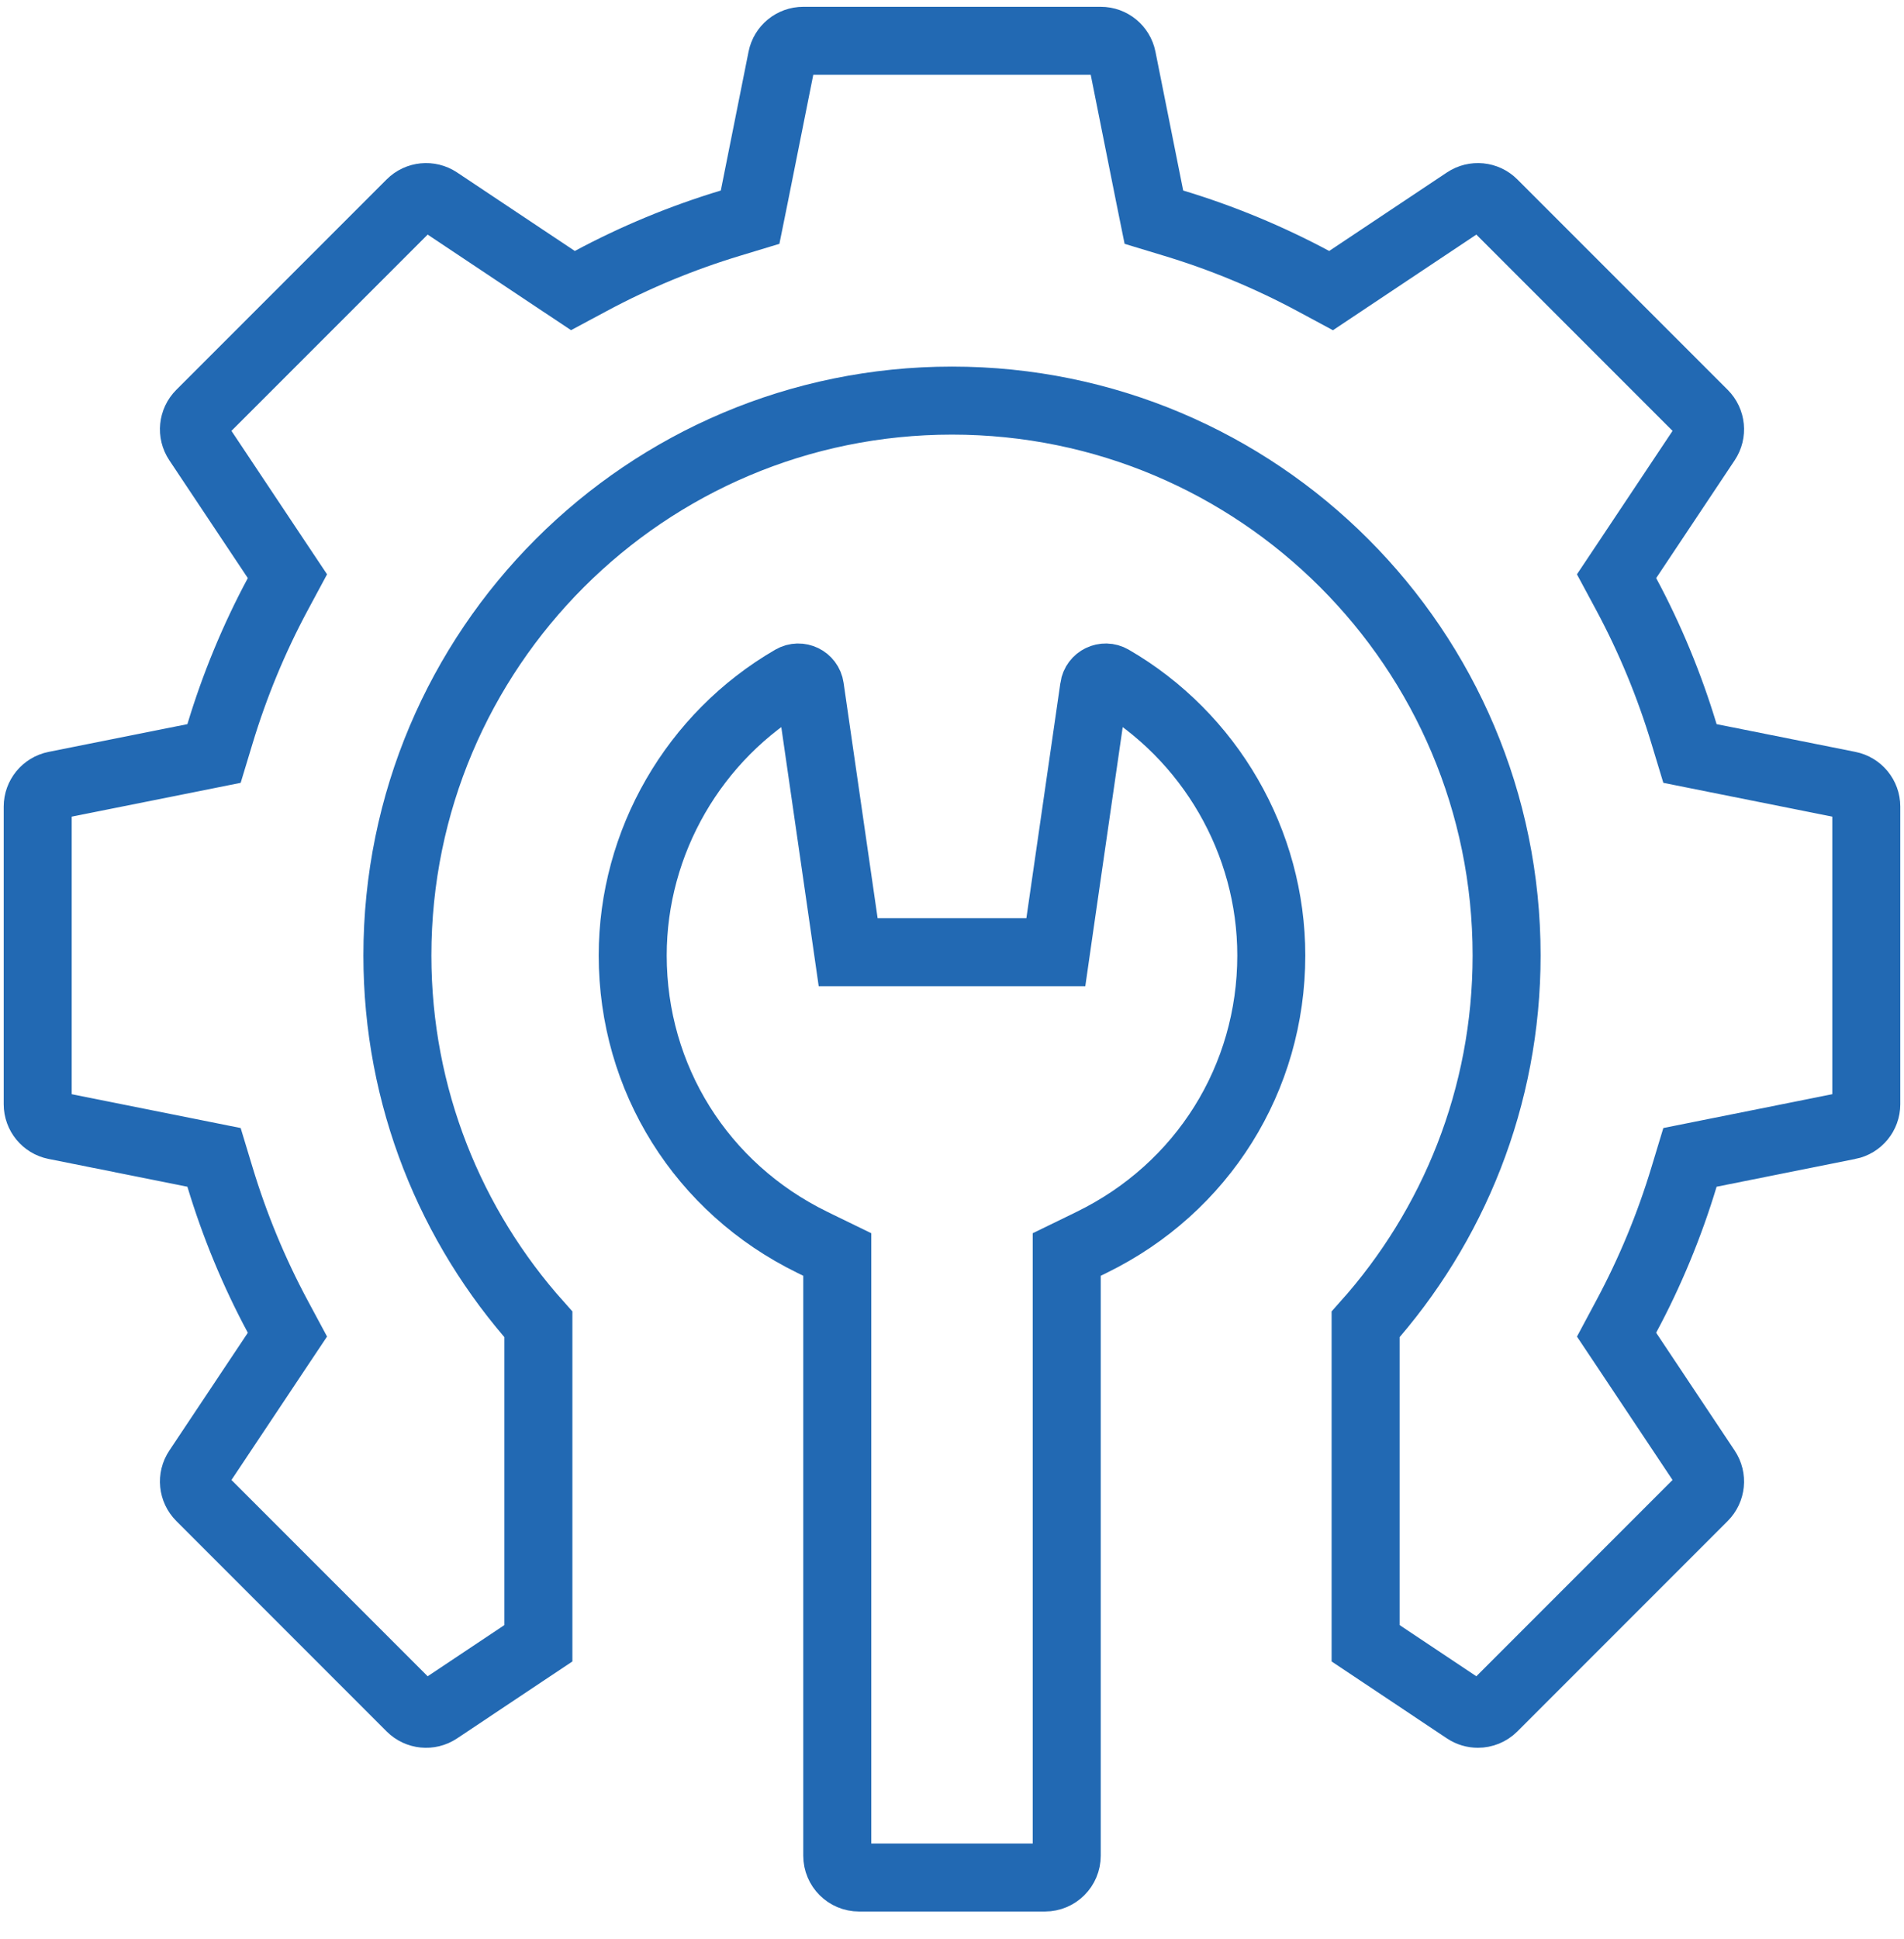 <svg xmlns="http://www.w3.org/2000/svg" width="56" height="57" viewBox="0 0 56 57" fill="none"><path d="M23.625 1.2H32.375C32.68 1.2 32.943 1.415 33.003 1.714L33.819 5.797L33.938 6.385L34.512 6.559C35.937 6.989 37.313 7.559 38.621 8.26L39.149 8.544L39.648 8.211L43.112 5.902C43.366 5.733 43.705 5.766 43.921 5.982L50.108 12.169C50.324 12.385 50.358 12.724 50.188 12.978L47.879 16.442L47.546 16.941L47.83 17.469C48.532 18.777 49.101 20.154 49.531 21.579L49.705 22.153L50.293 22.271L54.376 23.087C54.675 23.147 54.891 23.41 54.891 23.715V32.465C54.891 32.77 54.675 33.033 54.376 33.093H54.375L50.293 33.91L49.705 34.028L49.531 34.602C49.101 36.027 48.531 37.403 47.829 38.711L47.546 39.24L47.879 39.739L50.188 43.203C50.358 43.456 50.324 43.795 50.108 44.011L43.921 50.199C43.797 50.322 43.634 50.386 43.468 50.386C43.345 50.386 43.221 50.351 43.112 50.279L40.165 48.313V38.938C42.74 36.059 44.312 32.261 44.312 28.09C44.312 19.081 37.009 11.778 28 11.778C18.991 11.778 11.688 19.081 11.688 28.09C11.688 32.261 13.26 36.059 15.835 38.938V48.313L12.888 50.279C12.634 50.448 12.295 50.415 12.079 50.199L5.892 44.011C5.676 43.795 5.642 43.456 5.812 43.203L8.121 39.739L8.454 39.24L8.17 38.711C7.468 37.403 6.899 36.027 6.469 34.602L6.295 34.028L5.707 33.91L1.624 33.093C1.325 33.033 1.109 32.771 1.109 32.465V23.715C1.109 23.41 1.325 23.147 1.624 23.087L5.707 22.271L6.295 22.153L6.469 21.579C6.899 20.153 7.468 18.777 8.17 17.469L8.454 16.941L8.121 16.442L5.812 12.978C5.642 12.724 5.676 12.385 5.892 12.169L12.079 5.982C12.295 5.766 12.634 5.733 12.888 5.902L16.352 8.211L16.851 8.543L17.379 8.26C18.687 7.559 20.063 6.989 21.488 6.559L22.062 6.385L22.181 5.797L22.997 1.714C23.057 1.415 23.32 1.2 23.625 1.2Z" stroke="#2269B3" stroke-width="2"></path><path d="M24.625 36.883L24.064 36.61L23.891 36.525C20.629 34.932 18.609 31.704 18.609 28.09C18.61 24.759 20.408 21.643 23.304 19.966C23.517 19.843 23.787 19.974 23.822 20.218L24.823 27.14L24.946 27.996H31.054L31.177 27.14L32.178 20.218V20.217C32.213 19.974 32.483 19.843 32.696 19.966C35.592 21.643 37.391 24.759 37.391 28.09C37.391 31.704 35.371 34.932 32.109 36.525L31.936 36.61L31.375 36.883V54.559C31.375 54.913 31.088 55.2 30.734 55.2H25.266C24.912 55.2 24.625 54.913 24.625 54.559V36.883Z" stroke="#2269B3" stroke-width="2"></path></svg>
